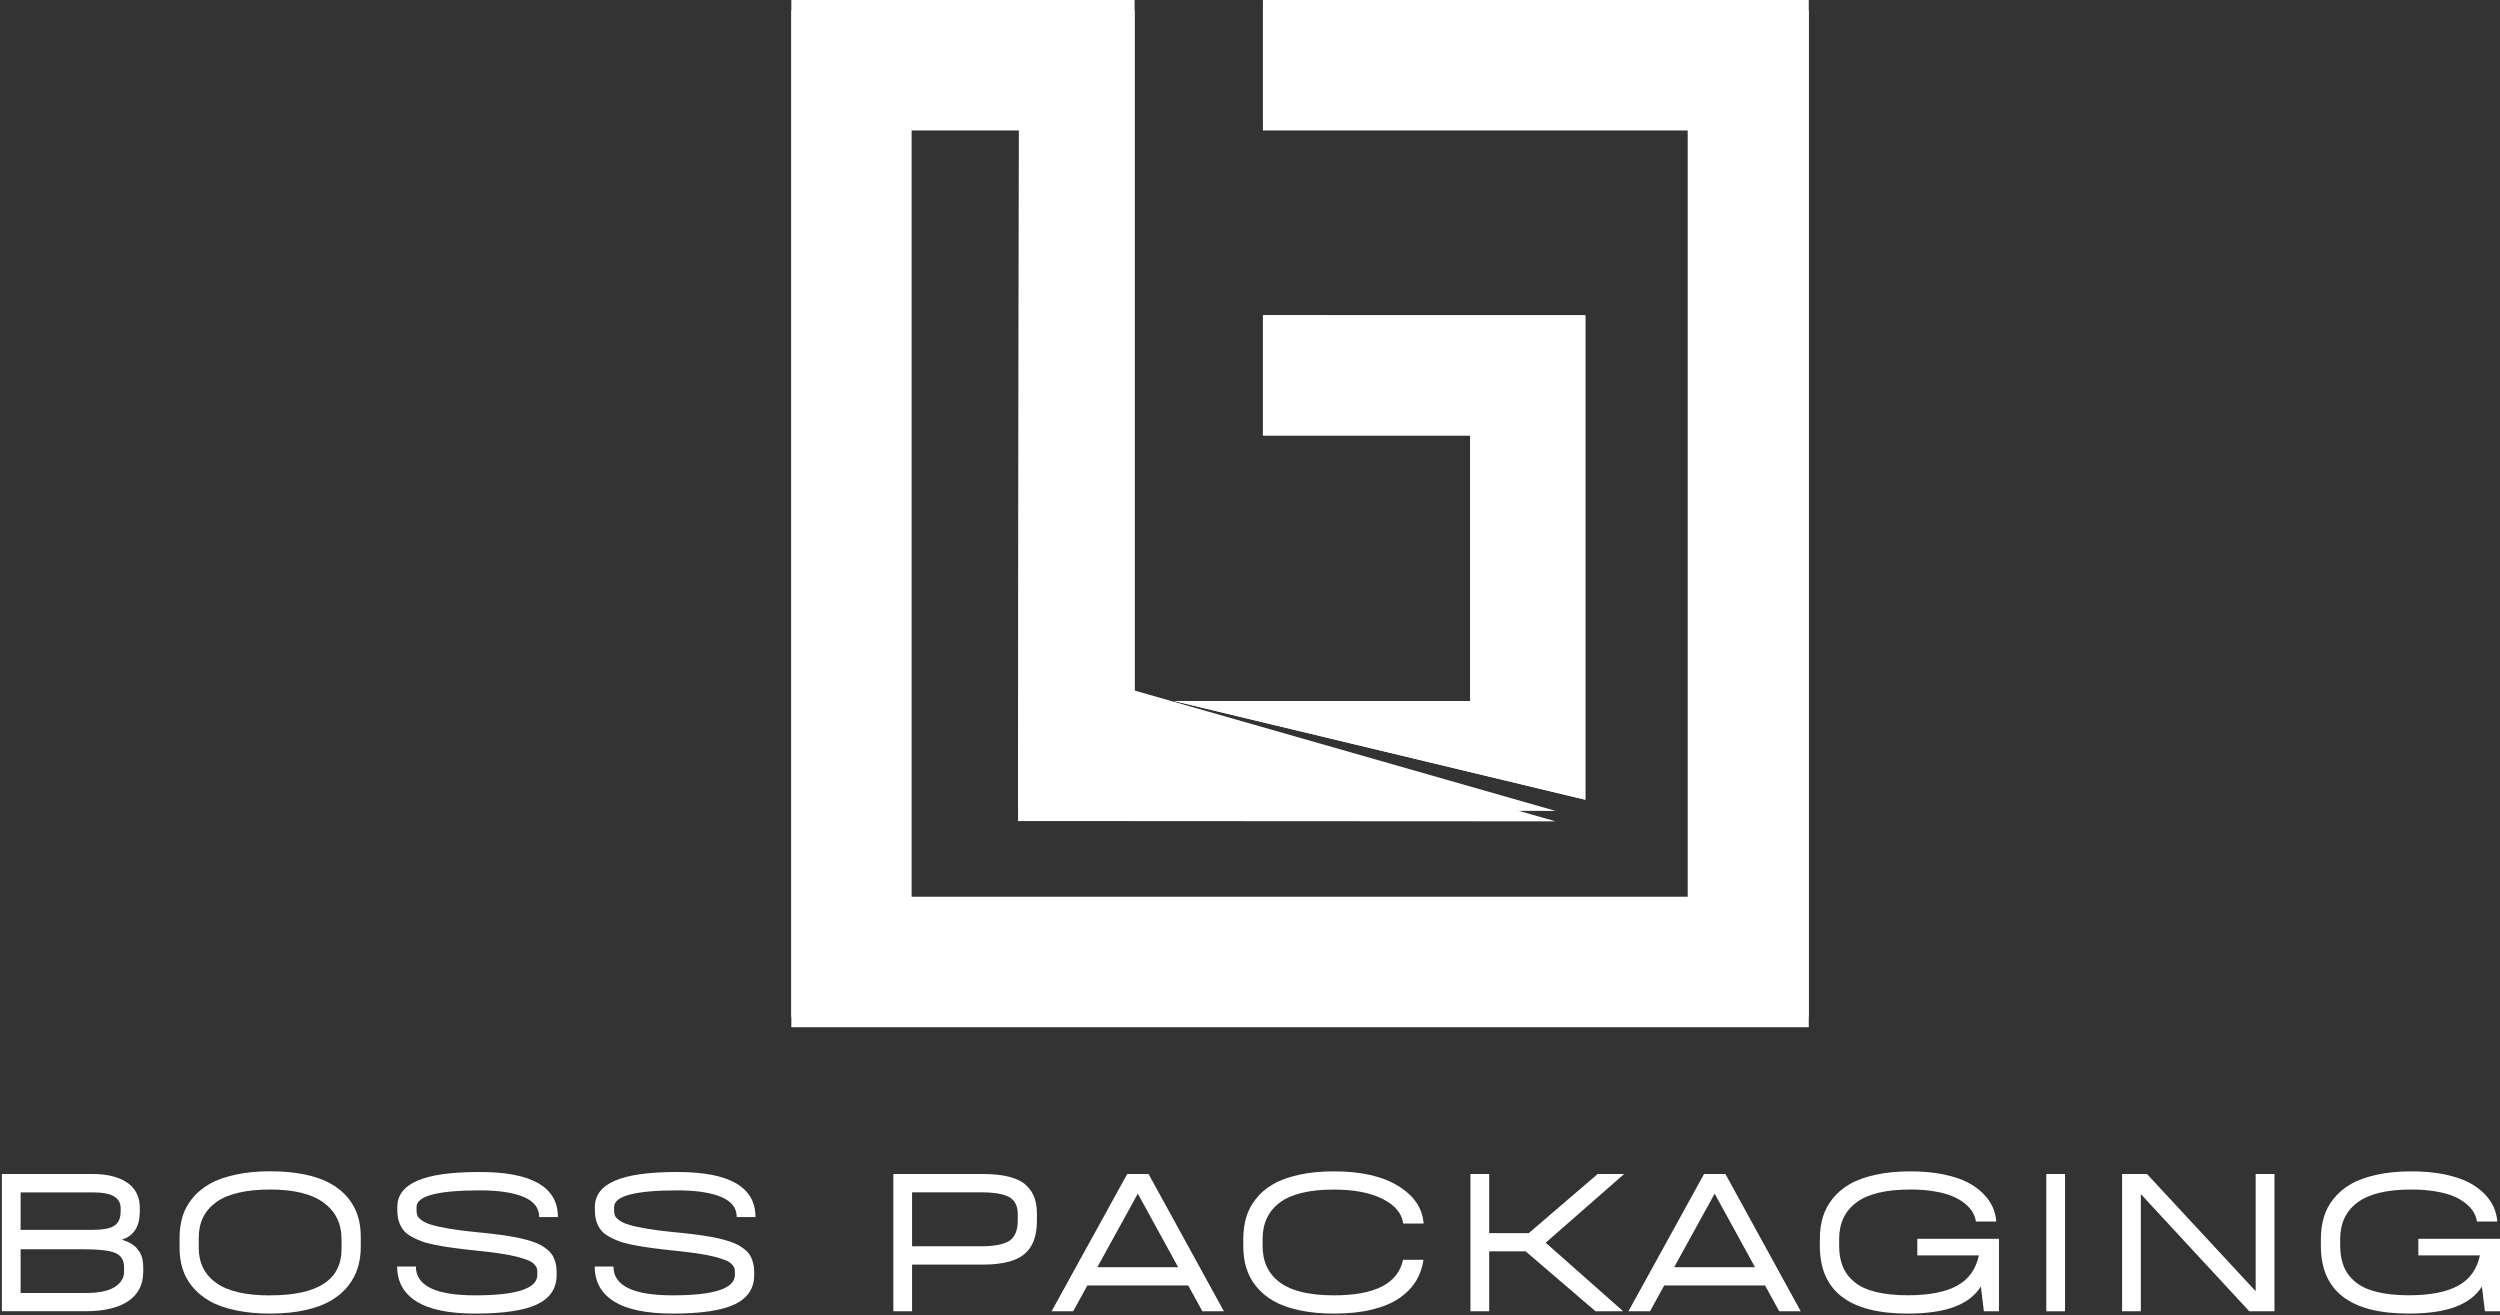 <svg xmlns="http://www.w3.org/2000/svg" width="479" height="252" viewBox="0 0 479 252" fill="none"><rect x="0" y="0" width="479" height="252" fill="#333333" stroke="none"/><path d="M0.36 251.244V224.939H17.719C20.527 224.939 22.747 225.487 24.363 226.583C25.98 227.679 26.788 229.309 26.788 231.46V232.077C26.788 234.981 25.651 236.79 23.363 237.516C23.692 237.625 23.98 237.735 24.213 237.831C24.459 237.927 24.761 238.077 25.117 238.269C25.473 238.461 25.774 238.694 26.021 238.954C26.268 239.215 26.501 239.53 26.733 239.872C26.966 240.228 27.145 240.653 27.268 241.16C27.391 241.667 27.446 242.215 27.446 242.818V243.653C27.446 246.12 26.487 247.996 24.569 249.298C22.651 250.586 19.924 251.23 16.403 251.23H0.36V251.244ZM3.95 235.639H17.719C19.692 235.639 21.075 235.378 21.897 234.858C22.706 234.337 23.117 233.419 23.117 232.09V231.474C23.117 230.501 22.706 229.761 21.87 229.241C21.034 228.72 19.65 228.46 17.732 228.46H3.95V235.652V235.639ZM3.95 247.736H16.403C18.938 247.736 20.801 247.353 21.993 246.585C23.171 245.818 23.774 244.845 23.774 243.681V242.845C23.774 241.475 23.226 240.557 22.116 240.078C21.007 239.612 19.102 239.365 16.417 239.365H3.95V247.736Z" fill="white"></path><path d="M51.764 251.682C49.285 251.682 47.051 251.463 45.079 251.038C43.106 250.613 41.448 250.024 40.133 249.257C38.818 248.503 37.721 247.585 36.845 246.517C35.968 245.448 35.351 244.297 34.968 243.064C34.584 241.831 34.406 240.502 34.406 239.064V237.132C34.406 235.68 34.598 234.323 34.968 233.09C35.351 231.844 35.968 230.693 36.845 229.61C37.708 228.528 38.804 227.624 40.133 226.857C41.448 226.103 43.106 225.5 45.079 225.076C47.051 224.637 49.285 224.418 51.764 224.418C54.244 224.418 56.45 224.623 58.409 225.034C60.368 225.446 62.013 226.021 63.341 226.774C64.67 227.514 65.766 228.418 66.643 229.473C67.506 230.528 68.15 231.679 68.534 232.912C68.931 234.145 69.123 235.488 69.123 236.954V238.886C69.123 240.311 68.931 241.639 68.561 242.873C68.191 244.106 67.575 245.27 66.712 246.366C65.849 247.462 64.766 248.407 63.451 249.175C62.136 249.956 60.492 250.572 58.505 251.011C56.519 251.463 54.272 251.682 51.764 251.682ZM51.764 248.188C60.889 248.188 65.438 245.229 65.438 239.324V237.392C65.438 234.447 64.3 232.131 62.04 230.446C59.766 228.761 56.34 227.912 51.764 227.912C47.189 227.912 43.654 228.72 41.421 230.337C39.201 231.953 38.078 234.214 38.078 237.146V239.077C38.078 241.955 39.188 244.201 41.421 245.804C43.64 247.407 47.093 248.202 51.764 248.202V248.188Z" fill="white"></path><path d="M103.306 233.186C103.306 231.46 102.319 230.172 100.333 229.337C98.346 228.501 95.551 228.076 91.948 228.076C83.851 228.076 79.809 229.145 79.809 231.268V231.926C79.809 232.31 79.864 232.638 79.974 232.912C80.083 233.186 80.371 233.488 80.809 233.817C81.248 234.145 81.878 234.433 82.673 234.666C83.467 234.913 84.591 235.159 86.029 235.406C87.468 235.652 89.208 235.885 91.236 236.077C92.482 236.187 93.564 236.31 94.496 236.42C95.428 236.529 96.387 236.666 97.36 236.817C98.332 236.968 99.154 237.118 99.853 237.283C100.538 237.447 101.237 237.639 101.922 237.858C102.607 238.077 103.182 238.324 103.648 238.584C104.114 238.845 104.539 239.146 104.95 239.489C105.347 239.831 105.662 240.201 105.909 240.612C106.142 241.023 106.32 241.489 106.457 241.996C106.58 242.503 106.649 243.064 106.649 243.681V244.284C106.649 246.846 105.415 248.709 102.936 249.901C100.456 251.093 96.496 251.682 91.044 251.682C86.002 251.682 82.262 250.901 79.796 249.353C77.329 247.805 76.096 245.572 76.096 242.667H79.686C79.686 246.353 83.467 248.188 91.03 248.188C98.976 248.188 102.949 246.887 102.949 244.27V243.667C102.949 243.366 102.908 243.105 102.826 242.9C102.744 242.681 102.566 242.448 102.305 242.174C102.045 241.9 101.634 241.653 101.086 241.434C100.538 241.215 99.839 240.996 98.99 240.776C98.141 240.557 97.044 240.352 95.688 240.146C94.346 239.941 92.77 239.763 90.989 239.584C89.372 239.42 87.989 239.256 86.838 239.091C85.687 238.941 84.55 238.749 83.44 238.53C82.33 238.31 81.426 238.077 80.7 237.803C79.974 237.529 79.302 237.214 78.672 236.844C78.042 236.474 77.562 236.063 77.22 235.598C76.877 235.132 76.603 234.584 76.412 233.981C76.22 233.378 76.124 232.679 76.124 231.912V231.255C76.124 229.035 77.384 227.35 79.919 226.24C82.454 225.117 86.454 224.555 91.934 224.555C101.908 224.555 106.895 227.432 106.895 233.186H103.306Z" fill="white"></path><path d="M141.16 233.186C141.16 231.46 140.174 230.172 138.187 229.337C136.2 228.501 133.406 228.076 129.802 228.076C121.705 228.076 117.664 229.145 117.664 231.268V231.926C117.664 232.31 117.719 232.638 117.828 232.912C117.938 233.186 118.225 233.488 118.664 233.817C119.102 234.145 119.733 234.433 120.527 234.666C121.322 234.913 122.445 235.159 123.884 235.406C125.322 235.652 127.062 235.885 129.09 236.077C130.337 236.187 131.419 236.31 132.351 236.42C133.282 236.529 134.241 236.666 135.214 236.817C136.187 236.968 137.009 237.118 137.708 237.283C138.393 237.447 139.091 237.639 139.776 237.858C140.461 238.077 141.037 238.324 141.503 238.584C141.968 238.845 142.393 239.146 142.804 239.489C143.201 239.831 143.517 240.201 143.763 240.612C143.996 241.023 144.174 241.489 144.311 241.996C144.434 242.503 144.503 243.064 144.503 243.681V244.284C144.503 246.846 143.27 248.709 140.79 249.901C138.31 251.093 134.351 251.682 128.898 251.682C123.856 251.682 120.116 250.901 117.65 249.353C115.184 247.805 113.951 245.572 113.951 242.667H117.54C117.54 246.353 121.322 248.188 128.884 248.188C136.831 248.188 140.804 246.887 140.804 244.27V243.667C140.804 243.366 140.763 243.105 140.681 242.9C140.598 242.681 140.42 242.448 140.16 242.174C139.9 241.9 139.489 241.653 138.941 241.434C138.393 241.215 137.694 240.996 136.844 240.776C135.995 240.557 134.899 240.352 133.543 240.146C132.2 239.941 130.624 239.763 128.843 239.584C127.227 239.42 125.843 239.256 124.692 239.091C123.541 238.941 122.404 238.749 121.294 238.53C120.185 238.31 119.28 238.077 118.554 237.803C117.828 237.529 117.157 237.214 116.527 236.844C115.896 236.474 115.417 236.063 115.074 235.598C114.732 235.132 114.458 234.584 114.266 233.981C114.074 233.378 113.978 232.679 113.978 231.912V231.255C113.978 229.035 115.239 227.35 117.773 226.24C120.308 225.117 124.308 224.555 129.789 224.555C139.763 224.555 144.75 227.432 144.75 233.186H141.16Z" fill="white"></path><path d="M188.303 224.939C190.317 224.939 192.016 225.117 193.413 225.487C194.811 225.857 195.879 226.391 196.619 227.103C197.373 227.816 197.893 228.61 198.209 229.501C198.524 230.391 198.674 231.433 198.674 232.625V233.885C198.674 236.844 197.866 238.982 196.249 240.311C194.633 241.639 191.975 242.297 188.303 242.297H174.753V251.244H171.164V224.939H188.317H188.303ZM195.003 233.885V232.625C195.003 231.09 194.468 230.008 193.4 229.378C192.331 228.761 190.482 228.446 187.851 228.446H174.753V238.79H187.851C190.55 238.79 192.413 238.42 193.455 237.694C194.482 236.968 195.003 235.693 195.003 233.885Z" fill="white"></path><path d="M230.377 251.244L227.665 246.298H208.333L205.621 251.244H201.483L215.951 224.98L215.91 224.939H220.088V224.98L234.501 251.244H230.391H230.377ZM210.251 242.79H225.733L218.006 228.706L210.251 242.79Z" fill="white"></path><path d="M255.572 251.682C253.079 251.682 250.846 251.463 248.873 251.024C246.9 250.586 245.256 249.997 243.941 249.23C242.625 248.462 241.529 247.531 240.653 246.435C239.776 245.339 239.159 244.147 238.776 242.886C238.392 241.612 238.214 240.228 238.214 238.708V237.406C238.214 235.899 238.406 234.502 238.776 233.227C239.159 231.953 239.776 230.775 240.653 229.679C241.516 228.583 242.612 227.651 243.941 226.884C245.256 226.117 246.9 225.528 248.873 225.089C250.846 224.651 253.079 224.432 255.572 224.432C260.765 224.432 264.875 225.363 267.916 227.24C270.944 229.117 272.561 231.515 272.766 234.433H268.848C268.602 232.474 267.286 230.898 264.902 229.706C262.505 228.514 259.408 227.925 255.586 227.925C250.9 227.925 247.448 228.747 245.242 230.391C243.023 232.035 241.913 234.378 241.913 237.406V238.708C241.913 241.749 243.023 244.092 245.242 245.722C247.462 247.366 250.914 248.188 255.586 248.188C263.45 248.188 267.862 245.914 268.821 241.379H272.739C272.52 242.886 272.04 244.256 271.273 245.489C270.506 246.722 269.451 247.805 268.095 248.736C266.738 249.668 264.998 250.394 262.888 250.915C260.765 251.435 258.34 251.682 255.6 251.682H255.572Z" fill="white"></path><path d="M311.183 224.939L296.153 238.105L311.004 251.244H305.702L292.303 239.749H285.33V251.244H281.74V224.939H285.33V236.269H292.906L306.113 224.939H311.183Z" fill="white"></path><path d="M340.899 251.244L338.186 246.298H318.855L316.142 251.244H312.005L326.473 224.98L326.431 224.939H330.61V224.98L345.023 251.244H340.913H340.899ZM320.773 242.79H336.255L328.528 228.706L320.773 242.79Z" fill="white"></path><path d="M367.355 237.351H383.001V251.244H380.11L379.548 246.599V246.476C378.466 248.216 376.781 249.517 374.493 250.38C372.205 251.244 369.218 251.682 365.505 251.682C354.285 251.682 348.681 247.353 348.681 238.708V237.406C348.681 235.899 348.873 234.502 349.243 233.227C349.626 231.953 350.243 230.775 351.12 229.679C351.983 228.583 353.079 227.651 354.408 226.884C355.723 226.117 357.367 225.528 359.34 225.089C361.313 224.651 363.546 224.432 366.04 224.432C368.341 224.432 370.424 224.624 372.273 224.993C374.137 225.377 375.671 225.87 376.89 226.487C378.096 227.103 379.124 227.843 379.959 228.679C380.795 229.528 381.398 230.391 381.795 231.268C382.179 232.159 382.412 233.077 382.48 234.049H378.589C378.493 233.433 378.288 232.844 377.973 232.296C377.658 231.734 377.178 231.186 376.534 230.652C375.89 230.104 375.109 229.638 374.191 229.241C373.273 228.843 372.123 228.514 370.725 228.282C369.328 228.035 367.766 227.912 366.053 227.912C361.368 227.912 357.915 228.734 355.709 230.378C353.49 232.022 352.38 234.365 352.38 237.392V238.694C352.38 240.201 352.613 241.53 353.079 242.667C353.545 243.804 354.285 244.791 355.298 245.626C356.312 246.476 357.682 247.106 359.381 247.531C361.08 247.955 363.135 248.175 365.519 248.175C369.615 248.175 372.767 247.558 374.986 246.339C377.206 245.119 378.589 243.188 379.151 240.53H367.355V237.338V237.351Z" fill="white"></path><path d="M392.071 251.244V224.939H395.66V251.244H392.071Z" fill="white"></path><path d="M432.199 224.939H435.789V251.244H430.966L410.183 228.788V251.244H406.593V224.939H411.361L432.186 247.394V224.939H432.199Z" fill="white"></path><path d="M463.354 237.351H479V251.244H476.109L475.548 246.599V246.476C474.465 248.216 472.78 249.517 470.492 250.38C468.204 251.244 465.217 251.682 461.505 251.682C450.284 251.682 444.68 247.353 444.68 238.708V237.406C444.68 235.899 444.872 234.502 445.242 233.227C445.626 231.953 446.242 230.775 447.119 229.679C447.996 228.583 449.078 227.651 450.407 226.884C451.722 226.117 453.367 225.528 455.339 225.089C457.312 224.651 459.545 224.432 462.039 224.432C464.341 224.432 466.423 224.624 468.273 224.993C470.136 225.377 471.67 225.87 472.89 226.487C474.109 227.103 475.123 227.843 475.959 228.679C476.794 229.528 477.397 230.391 477.794 231.268C478.178 232.159 478.411 233.077 478.48 234.049H474.589C474.493 233.433 474.287 232.844 473.972 232.296C473.657 231.734 473.177 231.186 472.534 230.652C471.89 230.104 471.109 229.638 470.191 229.241C469.273 228.843 468.122 228.514 466.724 228.282C465.327 228.035 463.765 227.912 462.053 227.912C457.367 227.912 453.928 228.734 451.709 230.378C449.489 232.022 448.38 234.365 448.38 237.392V238.694C448.38 240.201 448.612 241.53 449.078 242.667C449.544 243.804 450.284 244.791 451.298 245.626C452.325 246.476 453.682 247.106 455.38 247.531C457.079 247.955 459.134 248.175 461.518 248.175C465.615 248.175 468.766 247.558 470.985 246.339C473.205 245.119 474.589 243.188 475.15 240.53H463.354V237.338V237.351Z" fill="white"></path><path d="M241.98 2V25H323.39V173.81H174.62V25H195.23L195.06 157.31L298.05 157.37L217.39 134.31V25V2H151.62V196.81H346.56V2H241.98Z" fill="white"></path><g style="mix-blend-mode:multiply"><path d="M241.98 0V23H323.39V171.81H174.62V23H195.23L195.06 155.31L298.05 155.37L217.39 132.31V23V0H151.62V194.81H346.56V0H241.98Z" fill="white"></path></g><path d="M241.98 60.38V83.44H281.69V134.31H241.98H224.94L303.75 153.23V60.41L241.98 60.38Z" fill="white"></path><g style="mix-blend-mode:multiply"><path d="M241.98 60.38V83.44H281.69V134.31H241.98H224.94L303.75 153.23V60.41L241.98 60.38Z" fill="white"></path></g></svg>